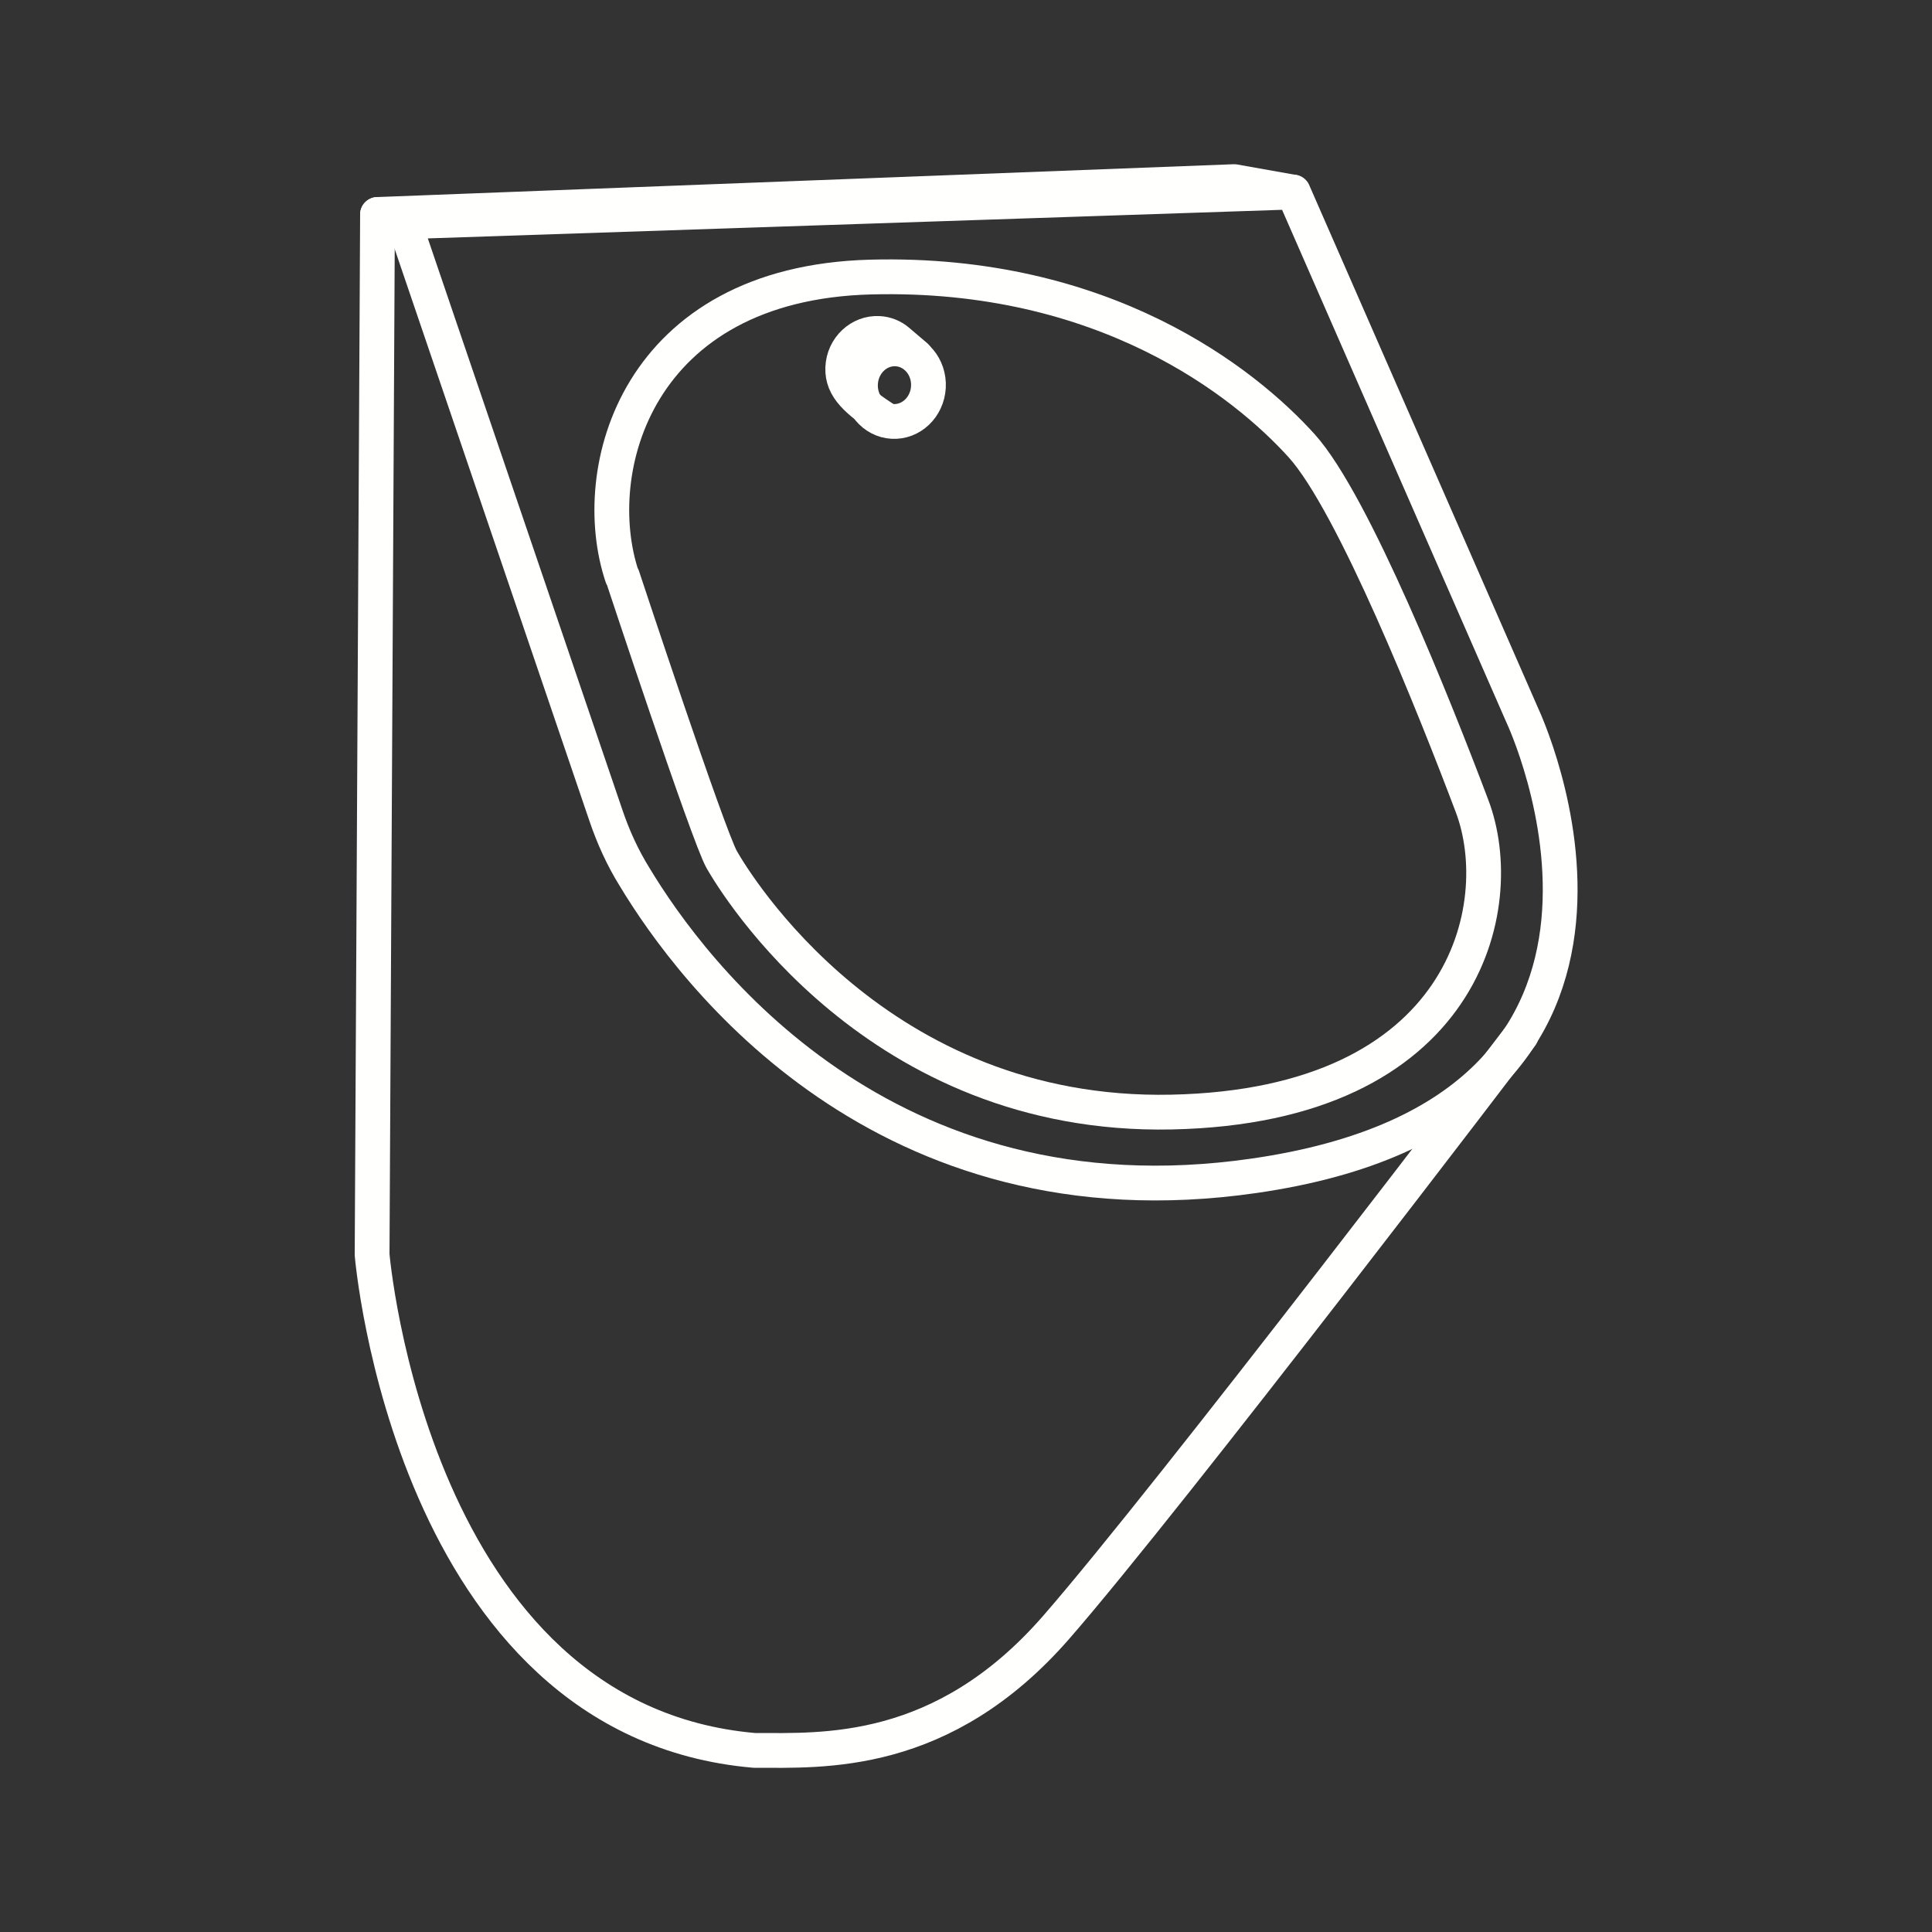 <?xml version="1.0" encoding="UTF-8"?>
<svg id="Capa_1" data-name="Capa 1" xmlns="http://www.w3.org/2000/svg" viewBox="0 0 50 50">
  <rect x="0" y="0" width="50" height="50" fill="#333333" stroke="none"/>
  <defs>
    <style>
      .cls-1 {
        fill: none;
        stroke: #fffffe;
        stroke-linecap: round;
        stroke-linejoin: round;
        stroke-width: .9px;
      }
    </style>
  </defs>
  <path class="cls-1" d="M10.45,5.74l5.23,15.36c.19.56.43,1.09.74,1.59,1.51,2.51,6.46,9.12,16.03,7.74,11.77-1.69,6.95-11.91,6.95-11.91l-5.93-13.55-23.01.77Z"/>
  <path class="cls-1" d="M10.45,5.74l-.68-.19-.14,26.92s1.01,12.06,9.89,12.83c1.78,0,4.87.19,7.81-3.18s12.04-15.33,12.04-15.33"/>
  <polyline class="cls-1" points="33.46 4.97 31.94 4.7 9.77 5.55"/>
  <path class="cls-1" d="M16.11,14.92s2.22,6.72,2.57,7.33,4.01,6.69,11.64,6.53,8.75-5.34,7.78-7.91-3.07-7.84-4.41-9.33c-1.48-1.64-5.11-4.53-11.16-4.37-6.05.16-7.35,5-6.43,7.75Z"/>
  <ellipse class="cls-1" cx="23.15" cy="9.96" rx=".94" ry=".88" transform="translate(11.9 32.52) rotate(-86.77)"/>
  <path class="cls-1" d="M22.93,10.87c-.75-.49-1.14-.83-1.12-1.35s.45-.92.94-.89c.18.01.35.08.48.19l.47.4"/>
</svg>